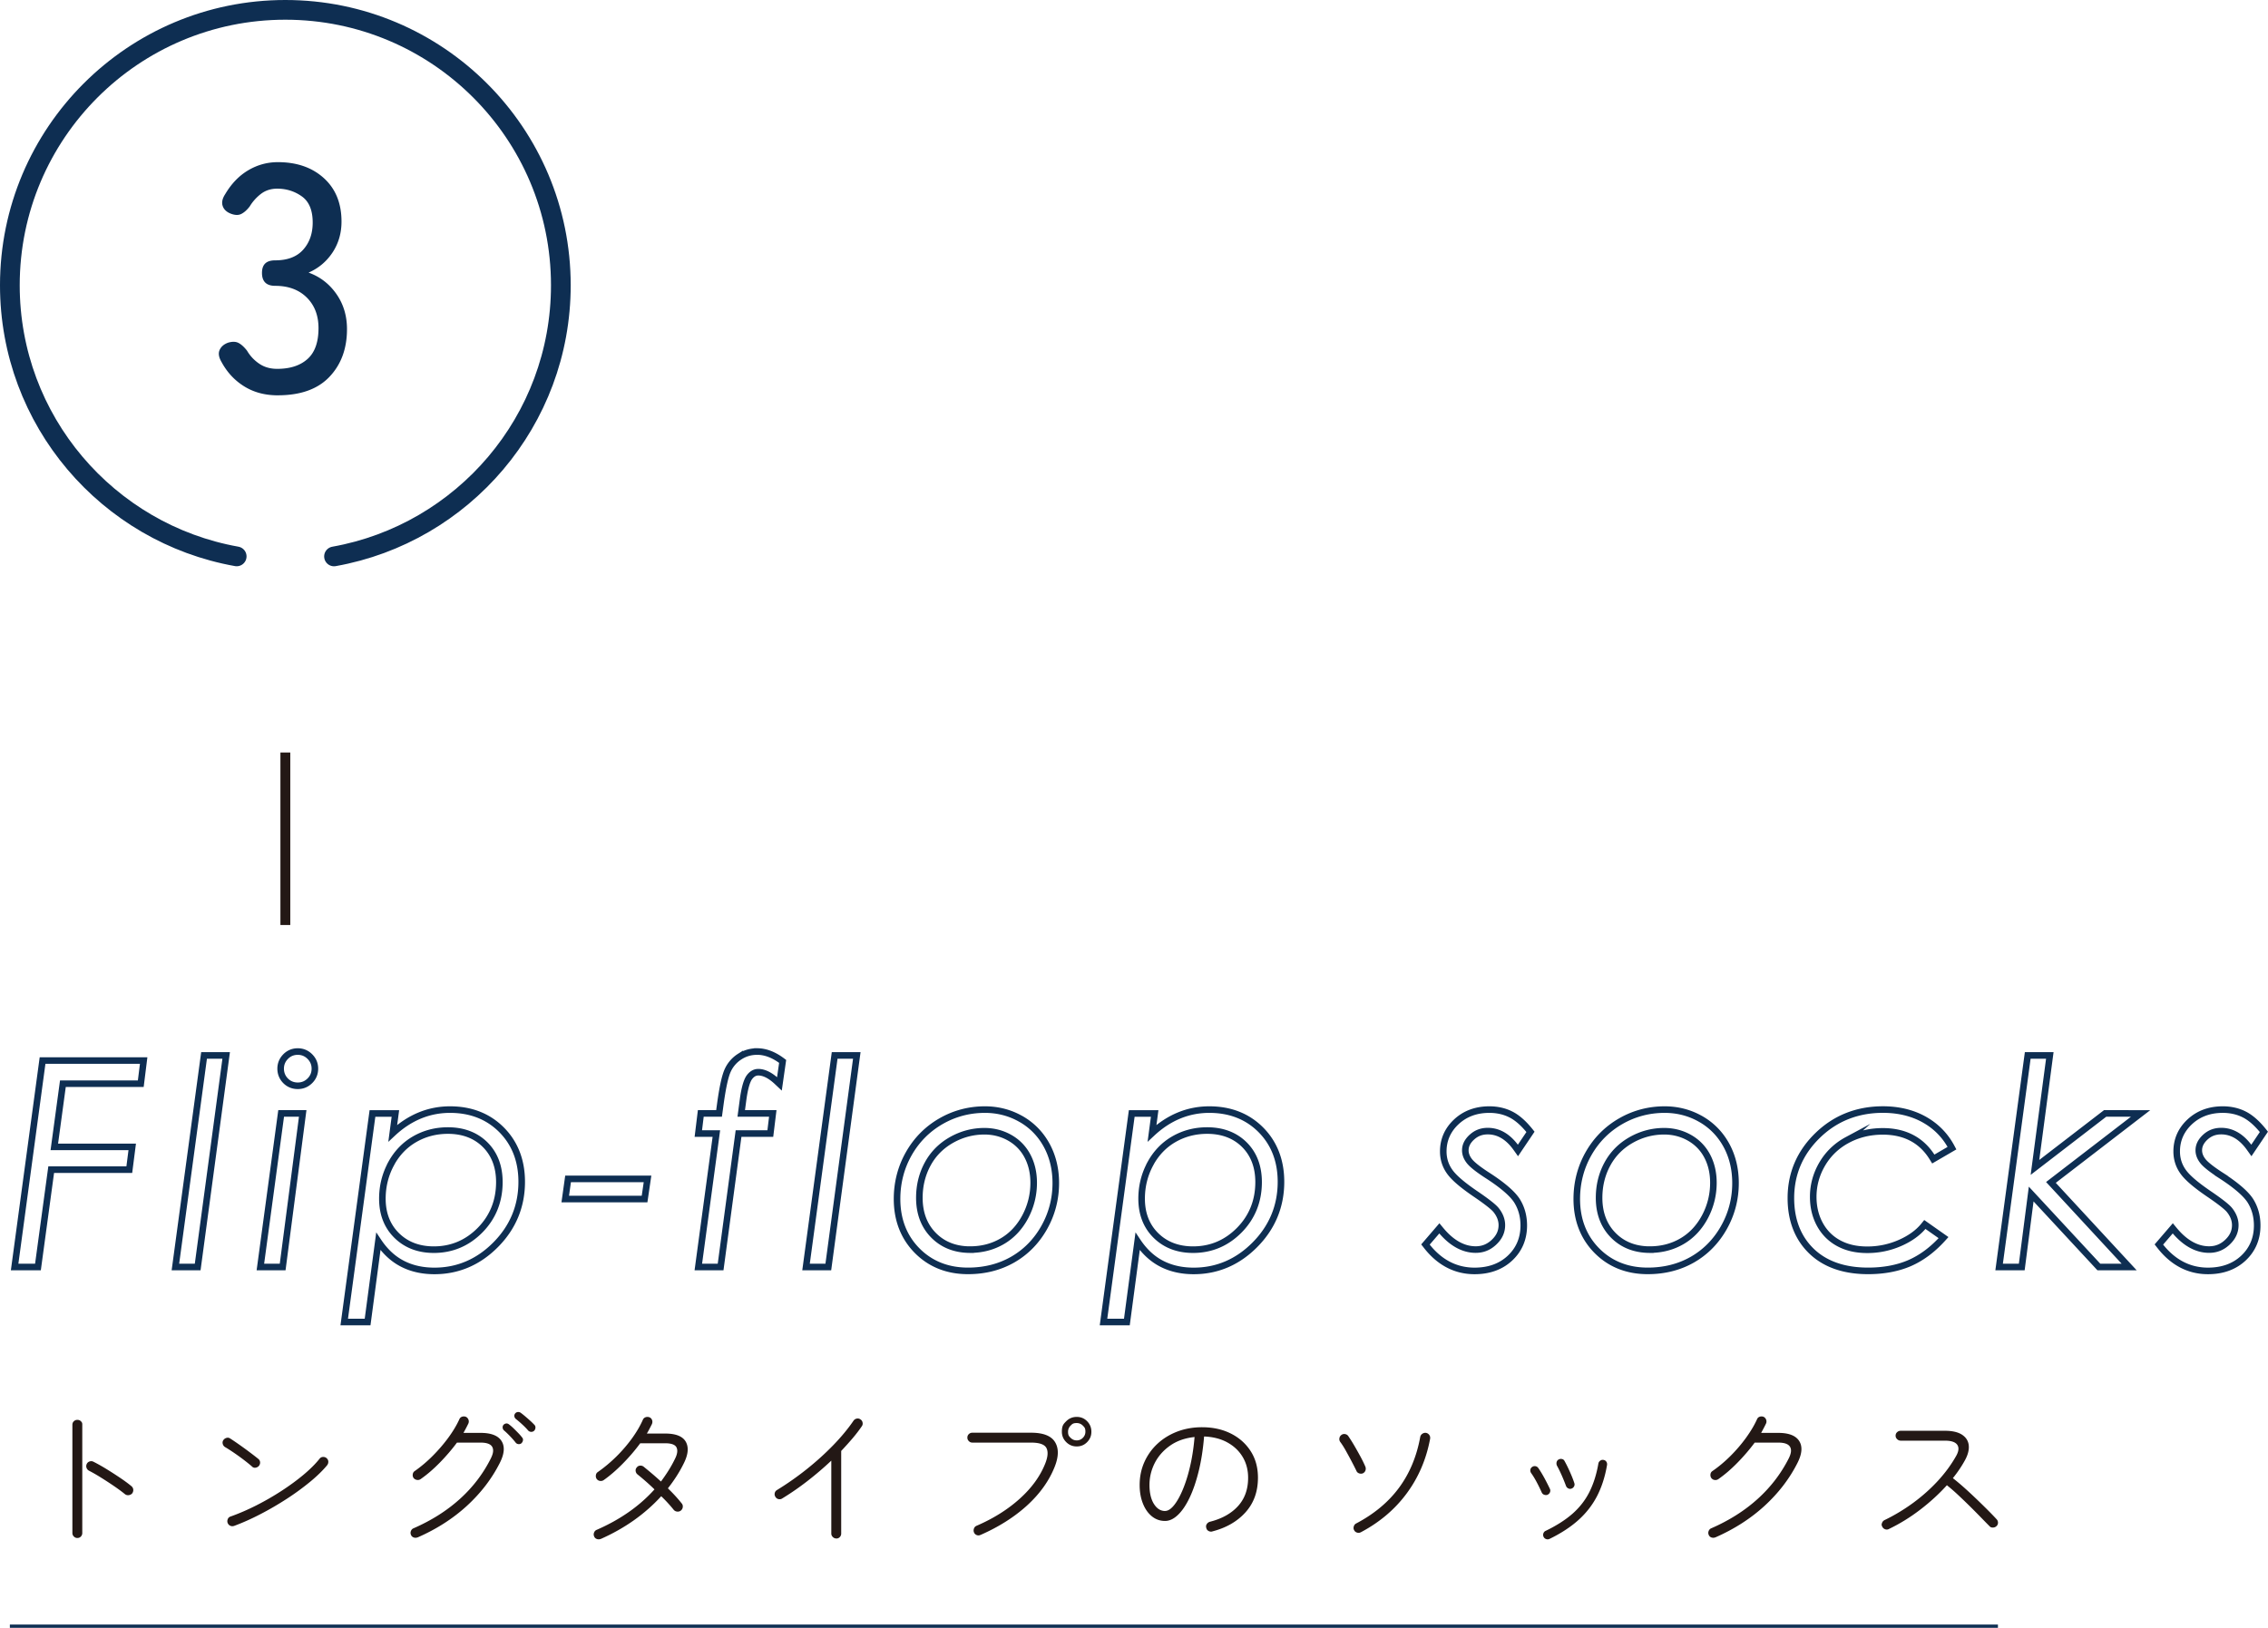 <svg xmlns="http://www.w3.org/2000/svg" id="_レイヤー_2" data-name="レイヤー 2" viewBox="0 0 690.22 495.52"><defs><style>.cls-1{fill:#231815;stroke-width:0}.cls-4{stroke-miterlimit:10;fill:none;stroke:#0e2e52;stroke-width:2px}</style></defs><g id="_レイヤー_1-2" data-name="レイヤー 1"><path d="M72.03 169.37C32.79 162.38 3 128.09 3 86.84 3 40.54 40.54 3 86.84 3s83.84 37.54 83.84 83.84c0 41.25-29.79 75.54-69.03 82.54" style="fill:none;stroke:#0e2e52;stroke-linecap:round;stroke-linejoin:round;stroke-width:6px"/><path d="M84.53 120.34q-5.805 0-10.17-2.7c-2.92-1.8-5.23-4.28-6.93-7.42-.85-1.44-1.05-2.67-.59-3.69s1.31-1.75 2.56-2.21c1.31-.39 2.39-.36 3.24.1s1.7 1.25 2.56 2.36a12.14 12.14 0 0 0 3.69 3.93c1.54 1.05 3.36 1.57 5.46 1.57q5.895 0 9.24-3c2.23-2 3.34-5.13 3.34-9.39 0-3.87-1.2-6.98-3.59-9.34s-5.59-3.54-9.58-3.54c-2.69 0-4.03-1.31-4.03-3.93s1.34-3.83 4.03-3.83c3.73 0 6.57-1.08 8.5-3.24s2.9-4.91 2.9-8.26c0-3.74-1.1-6.39-3.29-7.96-2.2-1.57-4.7-2.36-7.52-2.36-1.9 0-3.54.53-4.91 1.57A13.9 13.9 0 0 0 76 62.83c-.85 1.11-1.72 1.88-2.6 2.31s-1.98.38-3.29-.15c-1.25-.52-2.03-1.31-2.36-2.36s-.07-2.23.79-3.54c1.9-3.21 4.24-5.63 7.03-7.27 2.78-1.64 5.78-2.46 8.99-2.46 5.77 0 10.43 1.62 14.01 4.87 3.57 3.24 5.36 7.65 5.36 13.22 0 3.54-.92 6.68-2.75 9.44-1.84 2.75-4.26 4.78-7.27 6.09 3.47 1.25 6.29 3.41 8.45 6.49q3.24 4.62 3.24 10.71c0 5.96-1.79 10.81-5.36 14.55s-8.8 5.6-15.68 5.6Z" style="stroke-width:0;fill:#0e2e52"/><path d="M86.84 229.07v52.51" style="stroke-miterlimit:10;fill:none;stroke:#231815;stroke-width:3px"/><path d="M4.45 385.69h7.1l4.03-29.64h23.77l.89-6.93H16.53l2.61-19.23h23.7l.88-7.05H12.95zM53.38 385.69h6.78l8.67-64.41H62.1zM90.62 320.1c-1.45 0-2.7.52-3.7 1.54s-1.51 2.25-1.51 3.67.51 2.69 1.51 3.7c1 1 2.25 1.51 3.7 1.51s2.66-.51 3.67-1.51c1.02-1 1.54-2.25 1.54-3.7s-.52-2.66-1.53-3.68c-1.02-1.02-2.25-1.53-3.68-1.53ZM79.24 385.69h6.78l6.1-46.75h-6.56zM136.96 337.77c-6.46 0-12.32 2.42-17.43 7.19l.8-6.01h-6.98l-8.59 63.49h7.11l3.27-24.54c1.91 2.87 4.19 5.05 6.79 6.5 2.94 1.65 6.4 2.48 10.28 2.48 7.13 0 13.41-2.69 18.65-7.99 5.25-5.3 7.91-11.74 7.91-19.13 0-6.41-2.06-11.74-6.12-15.83s-9.34-6.16-15.68-6.16Zm-17.93 16.46c1.77-3.24 4.19-5.75 7.22-7.48s6.41-2.6 10.06-2.6c4.65 0 8.47 1.45 11.34 4.31s4.32 6.69 4.32 11.38c0 5.75-1.97 10.67-5.86 14.62s-8.62 5.95-14.08 5.95c-4.6 0-8.4-1.45-11.3-4.31s-4.36-6.63-4.36-11.21c0-3.82.9-7.4 2.67-10.65ZM172.02 365h24.14l.9-6.13h-24.18zM230.39 320.1c-1.91 0-3.68.51-5.26 1.53a9.75 9.75 0 0 0-3.59 4.05c-.8 1.66-1.52 4.82-2.22 9.65l-.49 3.6h-5.56l-.75 6.13h5.49l-5.49 40.62h6.78l5.46-40.62h9.67l.75-6.13h-9.6l.58-4.34c.47-3.37 1.12-5.62 1.92-6.69.77-1.02 1.65-1.51 2.7-1.51 1.75 0 3.68.97 5.72 2.89l.7.66.98-6.84-.24-.18c-2.52-1.88-5.06-2.83-7.55-2.83ZM245.3 385.69h6.78l8.67-64.41h-6.74zM310.7 340.63c-3.31-1.9-7.01-2.86-10.97-2.86-4.8 0-9.32 1.2-13.43 3.58s-7.39 5.7-9.75 9.88-3.55 8.8-3.55 13.74c0 6.33 2.05 11.62 6.09 15.72 4.05 4.1 9.27 6.18 15.52 6.18 5.03 0 9.59-1.15 13.58-3.43 3.98-2.28 7.2-5.54 9.56-9.71 2.36-4.16 3.56-8.74 3.56-13.6 0-4.27-.94-8.15-2.79-11.53-1.86-3.39-4.48-6.07-7.8-7.97Zm-15.41 39.77c-4.55 0-8.32-1.47-11.18-4.37-2.87-2.9-4.32-6.74-4.32-11.4 0-3.74.85-7.2 2.53-10.29 1.67-3.08 4.1-5.54 7.22-7.31s6.5-2.67 10.05-2.67c2.76 0 5.34.66 7.67 1.97 2.32 1.31 4.14 3.16 5.4 5.52 1.27 2.37 1.92 5.13 1.92 8.19 0 3.68-.87 7.18-2.59 10.4-1.72 3.21-4.05 5.7-6.95 7.39-2.9 1.7-6.18 2.56-9.75 2.56ZM368.03 337.77c-6.46 0-12.32 2.42-17.43 7.19l.8-6.01h-6.98l-8.59 63.49h7.11l3.27-24.54c1.91 2.87 4.19 5.05 6.79 6.5 2.94 1.65 6.4 2.48 10.28 2.48 7.13 0 13.41-2.69 18.65-7.99 5.25-5.3 7.91-11.74 7.91-19.13 0-6.41-2.06-11.74-6.12-15.83s-9.34-6.16-15.68-6.16Zm-17.94 16.46c1.77-3.24 4.19-5.75 7.22-7.48s6.41-2.6 10.06-2.6c4.65 0 8.47 1.45 11.34 4.31s4.32 6.69 4.32 11.38c0 5.75-1.97 10.67-5.86 14.62s-8.62 5.95-14.08 5.95c-4.6 0-8.4-1.45-11.3-4.31s-4.36-6.63-4.36-11.21c0-3.82.9-7.4 2.67-10.65ZM447.94 346.16c1.35-1.24 2.93-1.84 4.84-1.84 3.35 0 6.29 1.78 8.76 5.3l.42.59 3.81-5.66-.23-.29c-1.94-2.4-3.9-4.1-5.83-5.05-1.92-.96-4.1-1.44-6.47-1.44-4.01 0-7.38 1.25-10.02 3.71-2.65 2.47-3.99 5.51-3.99 9.03 0 2.25.64 4.3 1.9 6.09 1.25 1.81 3.77 3.99 7.7 6.69 3.5 2.37 5.67 4.07 6.45 5.03 1.18 1.47 1.78 3.02 1.78 4.61 0 1.98-.77 3.67-2.37 5.19s-3.43 2.26-5.59 2.26c-3.81 0-7.4-2.02-10.68-6l-.38-.46-4.23 4.92.25.32c3.95 5.12 8.9 7.72 14.7 7.72 4.4 0 8.04-1.32 10.8-3.92 2.77-2.61 4.17-5.94 4.17-9.91 0-2.86-.72-5.43-2.14-7.64-1.43-2.15-4.4-4.69-8.81-7.54-2.94-1.89-4.83-3.4-5.64-4.47-.79-1.02-1.2-2.11-1.2-3.22 0-1.47.65-2.78 1.98-4.01ZM517.56 340.63c-3.31-1.9-7.01-2.86-10.97-2.86-4.8 0-9.32 1.2-13.43 3.58s-7.39 5.7-9.75 9.88-3.55 8.8-3.55 13.74c0 6.33 2.05 11.62 6.09 15.72 4.05 4.1 9.27 6.18 15.52 6.18 5.03 0 9.59-1.15 13.58-3.43 3.98-2.28 7.2-5.54 9.56-9.71 2.36-4.16 3.56-8.74 3.56-13.6 0-4.27-.94-8.15-2.79-11.53-1.86-3.39-4.48-6.07-7.8-7.97Zm-15.41 39.77c-4.55 0-8.32-1.47-11.18-4.37-2.87-2.9-4.32-6.74-4.32-11.4 0-3.74.85-7.2 2.53-10.29 1.67-3.08 4.1-5.54 7.22-7.31s6.5-2.67 10.05-2.67c2.76 0 5.34.66 7.67 1.97 2.32 1.31 4.14 3.16 5.4 5.52 1.27 2.37 1.92 5.13 1.92 8.19 0 3.68-.87 7.18-2.59 10.4-1.72 3.21-4.05 5.7-6.95 7.39-2.9 1.7-6.18 2.56-9.75 2.56ZM562.18 347.03c3.24-1.75 6.88-2.63 10.81-2.63 6.75 0 11.84 2.69 15.11 8l.26.42 5.68-3.31-.23-.43c-1.92-3.54-4.71-6.35-8.31-8.34-3.59-1.98-7.79-2.98-12.48-2.98-7.81 0-14.5 2.66-19.88 7.9-5.39 5.25-8.12 11.65-8.12 19.05 0 6.67 2.1 12.09 6.23 16.11 4.13 4.01 9.94 6.05 17.27 6.05 4.73 0 8.94-.79 12.54-2.33 3.6-1.55 6.97-4.03 10.03-7.38l.38-.42-5.68-4-.29.36c-1.73 2.14-4.19 3.92-7.31 5.28-3.13 1.37-6.46 2.06-9.9 2.06s-6.28-.67-8.73-2c-2.44-1.32-4.35-3.23-5.7-5.69s-2.04-5.3-2.04-8.42c0-3.54.92-6.9 2.75-10.01 1.82-3.1 4.38-5.56 7.62-7.3ZM640.65 338.94l-21.35 16.43 4.52-34.09h-6.72l-8.71 64.41h6.89l2.87-22.22 20.6 22.22h9.22l-23.81-25.75 27.29-21zM676 357.86c-2.94-1.89-4.83-3.4-5.64-4.47-.79-1.02-1.2-2.11-1.2-3.22 0-1.47.65-2.78 1.98-4.01 1.35-1.24 2.93-1.84 4.84-1.84 3.35 0 6.29 1.78 8.76 5.3l.42.59 3.81-5.66-.23-.29c-1.94-2.4-3.9-4.1-5.83-5.05-1.92-.96-4.1-1.44-6.47-1.44-4.01 0-7.38 1.25-10.02 3.71-2.65 2.47-3.99 5.51-3.99 9.03 0 2.25.64 4.3 1.9 6.09 1.25 1.81 3.77 3.99 7.7 6.69 3.5 2.37 5.67 4.07 6.45 5.03 1.18 1.47 1.78 3.02 1.78 4.61 0 1.98-.77 3.67-2.37 5.19s-3.43 2.26-5.59 2.26c-3.81 0-7.4-2.02-10.68-6l-.38-.46-4.23 4.92.25.32c3.95 5.12 8.9 7.72 14.7 7.72 4.4 0 8.04-1.32 10.8-3.92 2.77-2.61 4.17-5.94 4.17-9.91 0-2.86-.72-5.43-2.14-7.64-1.43-2.15-4.4-4.69-8.81-7.54Z" class="cls-4"/><path d="M23.54 468.18c-.41 0-.76-.15-1.06-.45s-.45-.65-.45-1.06v-32.95q0-.66.45-1.08c.3-.28.65-.42 1.06-.42q.66 0 1.08.42c.42.42.42.64.42 1.08v32.95c0 .41-.14.76-.42 1.06q-.42.45-1.08.45m14.48-13.35q-1.32-1.08-3.24-2.4c-1.29-.88-2.6-1.74-3.95-2.58-1.35-.85-2.6-1.57-3.76-2.16-.38-.22-.63-.52-.75-.92-.13-.39-.09-.78.09-1.15.19-.38.49-.63.89-.75.41-.12.78-.09 1.13.09 1.25.63 2.59 1.38 4.02 2.26s2.81 1.77 4.16 2.68 2.49 1.75 3.43 2.54c.31.28.49.63.52 1.03.03.41-.08.78-.33 1.13-.28.31-.63.49-1.06.54s-.81-.05-1.15-.31M76.74 446.46c-.75-.66-1.61-1.35-2.58-2.09s-1.95-1.44-2.94-2.12c-.99-.67-1.9-1.26-2.75-1.76-.34-.22-.57-.53-.68-.94s-.06-.78.16-1.13c.22-.34.54-.58.96-.71.42-.12.81-.06 1.15.19.88.56 1.85 1.22 2.91 1.97s2.1 1.5 3.1 2.26c1 .75 1.83 1.39 2.49 1.93.34.25.54.58.59.99s-.06.78-.31 1.13c-.25.31-.59.51-1.01.59a1.2 1.2 0 0 1-1.1-.31Zm-5.54 18.05c-.41.13-.79.1-1.15-.07q-.54-.255-.78-.87c-.13-.38-.11-.76.05-1.15s.44-.65.85-.78c2.63-.94 5.27-2.08 7.92-3.43a82 82 0 0 0 7.61-4.39q3.645-2.37 6.63-4.86c1.99-1.66 3.63-3.29 4.91-4.89.25-.34.59-.53 1.01-.56s.79.08 1.1.33c.34.28.53.63.56 1.03.03.41-.08.78-.33 1.13-1.32 1.6-3.03 3.27-5.15 5.03a77 77 0 0 1-7.07 5.17 96 96 0 0 1-8.06 4.7c-2.77 1.44-5.48 2.65-8.11 3.62ZM127.08 467.99c-.41.16-.81.16-1.2.02s-.67-.42-.82-.82c-.16-.38-.16-.76 0-1.15s.42-.67.8-.82c5.45-2.38 10.15-5.36 14.1-8.93s7.08-7.68 9.4-12.31q1.17-2.31.42-3.57c-.5-.85-1.68-1.27-3.52-1.27h-7.19c-1.54 2.07-3.27 4.1-5.22 6.09-1.94 1.99-3.9 3.67-5.88 5.05-.35.22-.72.29-1.13.21a1.6 1.6 0 0 1-.99-.59c-.22-.34-.3-.73-.23-1.15.06-.42.27-.74.61-.96 1.88-1.32 3.7-2.85 5.45-4.61s3.34-3.6 4.75-5.52c1.41-1.93 2.52-3.78 3.34-5.57.16-.41.43-.68.82-.82s.79-.13 1.2.02c.38.19.63.48.78.87.14.39.13.78-.02 1.15-.44.91-.94 1.86-1.5 2.87h5.22c3.2 0 5.32.83 6.37 2.49s.87 3.89-.54 6.67c-2.44 4.83-5.79 9.18-10.03 13.07-4.25 3.89-9.24 7.08-14.97 9.59Zm31.63-28.67c-.25.22-.56.31-.92.28s-.65-.19-.87-.47c-.41-.53-.97-1.18-1.69-1.93s-1.35-1.35-1.88-1.79c-.22-.22-.35-.49-.38-.82s.06-.62.28-.87c.25-.25.53-.38.85-.4.31-.02.61.1.89.35.34.25.76.61 1.25 1.08s.97.96 1.46 1.46.87.94 1.15 1.32c.25.25.35.55.31.89-.05.35-.2.64-.45.89Zm3.81-3.76c-.25.22-.55.32-.89.31-.35-.02-.64-.15-.89-.4-.44-.53-1.04-1.15-1.81-1.86s-1.42-1.26-1.95-1.67c-.25-.22-.4-.49-.45-.8s.04-.61.26-.89c.22-.25.49-.39.82-.42s.63.06.92.28c.34.25.78.6 1.29 1.03.52.44 1.03.89 1.55 1.36s.93.88 1.25 1.22c.25.25.36.56.33.92s-.17.67-.42.92ZM182.82 468.46c-.41.16-.81.17-1.2.02-.39-.14-.67-.42-.82-.82-.16-.38-.16-.76 0-1.15s.42-.67.8-.82c7.17-3.13 13.03-7.24 17.58-12.31q-1.365-1.32-2.7-2.49c-.89-.78-1.72-1.47-2.47-2.07-.31-.25-.5-.59-.56-1.01s.05-.79.33-1.1c.25-.34.59-.53 1.01-.56s.79.08 1.1.33c.81.66 1.68 1.37 2.58 2.14.91.77 1.8 1.56 2.68 2.37.81-1.1 1.58-2.22 2.3-3.36a36 36 0 0 0 1.97-3.55c.72-1.44.88-2.59.47-3.45q-.615-1.29-3.48-1.29h-7.57c-1.54 2.1-3.31 4.17-5.31 6.2-2.01 2.04-3.95 3.71-5.83 5.03-.35.22-.72.3-1.13.23-.41-.06-.74-.27-.99-.61-.22-.34-.3-.73-.23-1.15.06-.42.27-.74.61-.96 1.97-1.38 3.85-2.95 5.62-4.7a45 45 0 0 0 4.75-5.52c1.39-1.93 2.5-3.81 3.31-5.66.16-.38.43-.63.82-.78.39-.14.79-.13 1.2.02.38.16.63.43.78.82s.13.79-.02 1.2c-.22.44-.45.9-.71 1.39-.25.49-.53 1-.85 1.53h5.55c3.26 0 5.36.84 6.3 2.51.94 1.68.74 3.86-.61 6.56-.66 1.35-1.4 2.66-2.21 3.92-.82 1.27-1.69 2.5-2.63 3.69 1.6 1.54 2.99 3.06 4.18 4.56.28.31.4.69.35 1.13s-.24.8-.59 1.08c-.31.25-.69.35-1.13.31-.44-.05-.8-.24-1.08-.59-.5-.63-1.07-1.29-1.72-2-.64-.7-1.32-1.4-2.04-2.09q-7.47 8.175-18.42 13.02ZM254.5 468.32c-.41 0-.76-.15-1.06-.45s-.45-.65-.45-1.06v-22.18a99 99 0 0 1-7.29 6.23 82 82 0 0 1-7.66 5.29c-.34.22-.72.28-1.13.19s-.72-.33-.94-.71c-.22-.34-.28-.72-.19-1.13s.33-.72.71-.94a90 90 0 0 0 8.98-6.3c2.91-2.32 5.6-4.75 8.06-7.28 2.46-2.54 4.54-5.04 6.23-7.52.25-.34.58-.56.99-.63.41-.08.78 0 1.13.26.34.22.56.54.63.96.08.42 0 .81-.26 1.15-.81 1.19-1.75 2.41-2.82 3.67-1.07 1.25-2.21 2.52-3.43 3.81v25.15c0 .41-.14.76-.42 1.06q-.42.45-1.08.45ZM298.39 467.24c-.38.19-.76.2-1.15.05-.39-.16-.67-.42-.82-.8-.16-.38-.16-.77-.02-1.17s.4-.69.78-.85c5.14-2.22 9.52-4.97 13.16-8.25 3.63-3.27 6.22-6.84 7.75-10.69.81-2.04.94-3.61.38-4.72s-2.13-1.67-4.7-1.67h-17.86c-.41 0-.76-.15-1.06-.45s-.45-.65-.45-1.06q0-.66.45-1.08c.3-.28.65-.42 1.06-.42h17.86c3.73 0 6.17.96 7.33 2.89s1.1 4.47-.19 7.64c-1.72 4.26-4.53 8.15-8.41 11.68q-5.835 5.28-14.1 8.91Zm29.29-26.93c-1.25 0-2.32-.44-3.2-1.32q-1.32-1.32-1.32-3.15c0-1.83.44-2.32 1.32-3.2s1.94-1.32 3.2-1.32 2.31.44 3.17 1.32 1.29 1.94 1.29 3.2-.43 2.27-1.29 3.15-1.92 1.32-3.17 1.32m0-1.84q1.08 0 1.86-.78t.78-1.86c0-1.08-.26-1.34-.78-1.86q-.78-.78-1.86-.78c-1.08 0-1.34.26-1.86.78q-.78.78-.78 1.86c0 1.08.26 1.34.78 1.86q.78.78 1.86.78M368.94 466.2c-.41.09-.79.04-1.15-.16s-.59-.51-.68-.92c-.13-.44-.08-.83.14-1.17s.53-.58.94-.71c3.63-.91 6.49-2.49 8.55-4.75 2.07-2.26 3.1-5.14 3.1-8.65 0-2.38-.56-4.5-1.67-6.35s-2.67-3.32-4.68-4.42-4.36-1.69-7.05-1.79c-.31 3.82-.85 7.31-1.62 10.46s-1.69 5.86-2.77 8.13-2.26 4.03-3.55 5.26c-1.29 1.24-2.6 1.86-3.95 1.86-1.5 0-2.84-.47-4-1.41q-1.74-1.41-2.73-3.9t-.99-5.64c0-2.54.49-4.88 1.46-7.03s2.32-4.01 4.04-5.59 3.74-2.8 6.04-3.67c2.3-.86 4.79-1.29 7.45-1.29 3.26 0 6.16.63 8.72 1.9 2.55 1.27 4.57 3.05 6.06 5.36 1.49 2.3 2.23 5.01 2.23 8.11 0 4.2-1.25 7.7-3.76 10.5s-5.89 4.76-10.15 5.85Zm-14.38-6.25q1.32 0 2.73-1.74c.94-1.16 1.84-2.77 2.7-4.84s1.61-4.46 2.23-7.19c.63-2.73 1.06-5.64 1.32-8.74-2.95.31-5.44 1.2-7.5 2.66-2.05 1.46-3.6 3.24-4.65 5.33-1.05 2.1-1.57 4.31-1.57 6.63s.45 4.33 1.36 5.76 2.04 2.14 3.38 2.14ZM414.81 448.48c-.41.16-.81.16-1.2.02s-.67-.4-.82-.78c-.44-.91-.95-1.91-1.53-3.01s-1.16-2.16-1.74-3.2c-.58-1.03-1.12-1.88-1.62-2.54-.25-.34-.35-.73-.28-1.15.06-.42.27-.76.61-1.01s.73-.34 1.15-.26q.63.12.96.63c.56.82 1.17 1.77 1.81 2.87s1.26 2.2 1.86 3.31 1.1 2.14 1.5 3.08c.16.38.17.76.05 1.15q-.195.585-.75.87Zm-.7 17.96c-.35.19-.72.22-1.13.09-.41-.12-.71-.38-.89-.75-.19-.34-.22-.72-.09-1.13.12-.41.36-.71.71-.89 5.48-2.88 9.84-6.52 13.07-10.9 3.23-4.39 5.37-9.54 6.44-15.46q.135-.615.66-.96c.34-.23.72-.32 1.13-.26.41.09.73.31.96.63.24.33.32.71.26 1.15-1.16 6.24-3.54 11.79-7.14 16.66s-8.26 8.81-13.96 11.82ZM470.98 455.02c-.31.12-.65.12-1.01 0s-.62-.36-.78-.71c-.47-1.06-.99-2.12-1.55-3.17q-.84-1.575-1.65-2.7c-.22-.31-.31-.65-.26-1.01q.075-.54.54-.87c.31-.22.65-.3 1.01-.24s.65.25.87.56c.59.85 1.21 1.86 1.86 3.06.64 1.19 1.2 2.29 1.67 3.29.16.34.16.69.02 1.03s-.38.6-.73.75Zm.56 13.44c-.31.16-.65.17-1.01.05-.36-.13-.62-.36-.78-.71s-.17-.69-.05-1.03.34-.6.66-.75c3.32-1.6 6.06-3.35 8.23-5.26 2.16-1.91 3.87-4.11 5.12-6.6q1.875-3.735 2.73-8.67c.06-.34.25-.63.56-.85s.64-.3.99-.23q.57.09.87.54c.2.3.27.63.21 1.01q-.9 5.31-3.03 9.45c-1.43 2.76-3.33 5.2-5.71 7.33q-3.57 3.195-8.79 5.73Zm6.72-15.32c-.35.13-.68.1-1.01-.07s-.56-.43-.68-.78c-.41-1.1-.85-2.19-1.34-3.29s-.95-2.04-1.39-2.82c-.16-.34-.2-.7-.12-1.06s.27-.63.59-.82c.34-.19.7-.24 1.06-.16q.54.12.78.63.75 1.32 1.62 3.27c.58 1.3 1.03 2.44 1.34 3.41.12.35.1.68-.07 1.01s-.43.56-.78.68M522.02 467.99c-.41.16-.81.16-1.2.02s-.67-.42-.82-.82c-.16-.38-.16-.76 0-1.15s.42-.67.8-.82c5.45-2.38 10.15-5.36 14.1-8.93s7.1-7.68 9.45-12.31c.78-1.54.92-2.73.4-3.57-.52-.85-1.7-1.27-3.55-1.27h-7.19c-1.54 2.07-3.27 4.1-5.22 6.09-1.94 1.99-3.9 3.67-5.88 5.05-.35.22-.72.3-1.13.23-.41-.06-.74-.27-.99-.61-.22-.34-.3-.73-.24-1.15s.27-.74.61-.96c1.91-1.32 3.74-2.85 5.5-4.61s3.33-3.6 4.72-5.52c1.39-1.93 2.5-3.78 3.31-5.57.16-.41.43-.68.82-.82s.79-.13 1.2.02c.38.19.63.48.78.87.14.39.13.78-.02 1.15-.44.91-.94 1.86-1.5 2.87h5.22c3.2 0 5.32.83 6.37 2.49s.87 3.89-.54 6.67c-2.44 4.83-5.79 9.18-10.03 13.07-4.25 3.89-9.24 7.08-14.97 9.59ZM574.85 465.45c-.38.19-.76.21-1.15.07q-.585-.21-.87-.78c-.285-.57-.21-.76-.07-1.15q.21-.585.78-.87c3.1-1.5 6.02-3.27 8.77-5.29 2.74-2.02 5.22-4.23 7.43-6.63q3.315-3.6 5.52-7.5c.85-1.47.98-2.63.4-3.48s-1.84-1.27-3.78-1.27h-13.44q-.615 0-1.08-.45c-.31-.3-.47-.65-.47-1.06 0-.44.16-.8.47-1.08q.465-.42 1.08-.42h13.44c2.29 0 4.04.41 5.26 1.22 1.22.82 1.9 1.92 2.02 3.31s-.31 2.97-1.32 4.72c-1 1.79-2.18 3.51-3.52 5.17q1.74 1.365 3.6 3.03c1.24 1.11 2.46 2.25 3.67 3.41s2.33 2.26 3.36 3.29 1.91 1.94 2.63 2.73c.31.31.47.68.47 1.1s-.16.78-.47 1.06q-.465.42-1.08.42c-.615 0-.77-.16-1.08-.47-.72-.72-1.59-1.61-2.61-2.66a252 252 0 0 0-3.31-3.34 189 189 0 0 0-3.57-3.43 56 56 0 0 0-3.43-2.98c-2.38 2.63-5.08 5.11-8.11 7.43-3.02 2.32-6.2 4.28-9.52 5.88Z" class="cls-1"/><path d="M3 495.02h605.03" style="stroke-miterlimit:10;fill:none;stroke:#0e2e52"/></g></svg>
